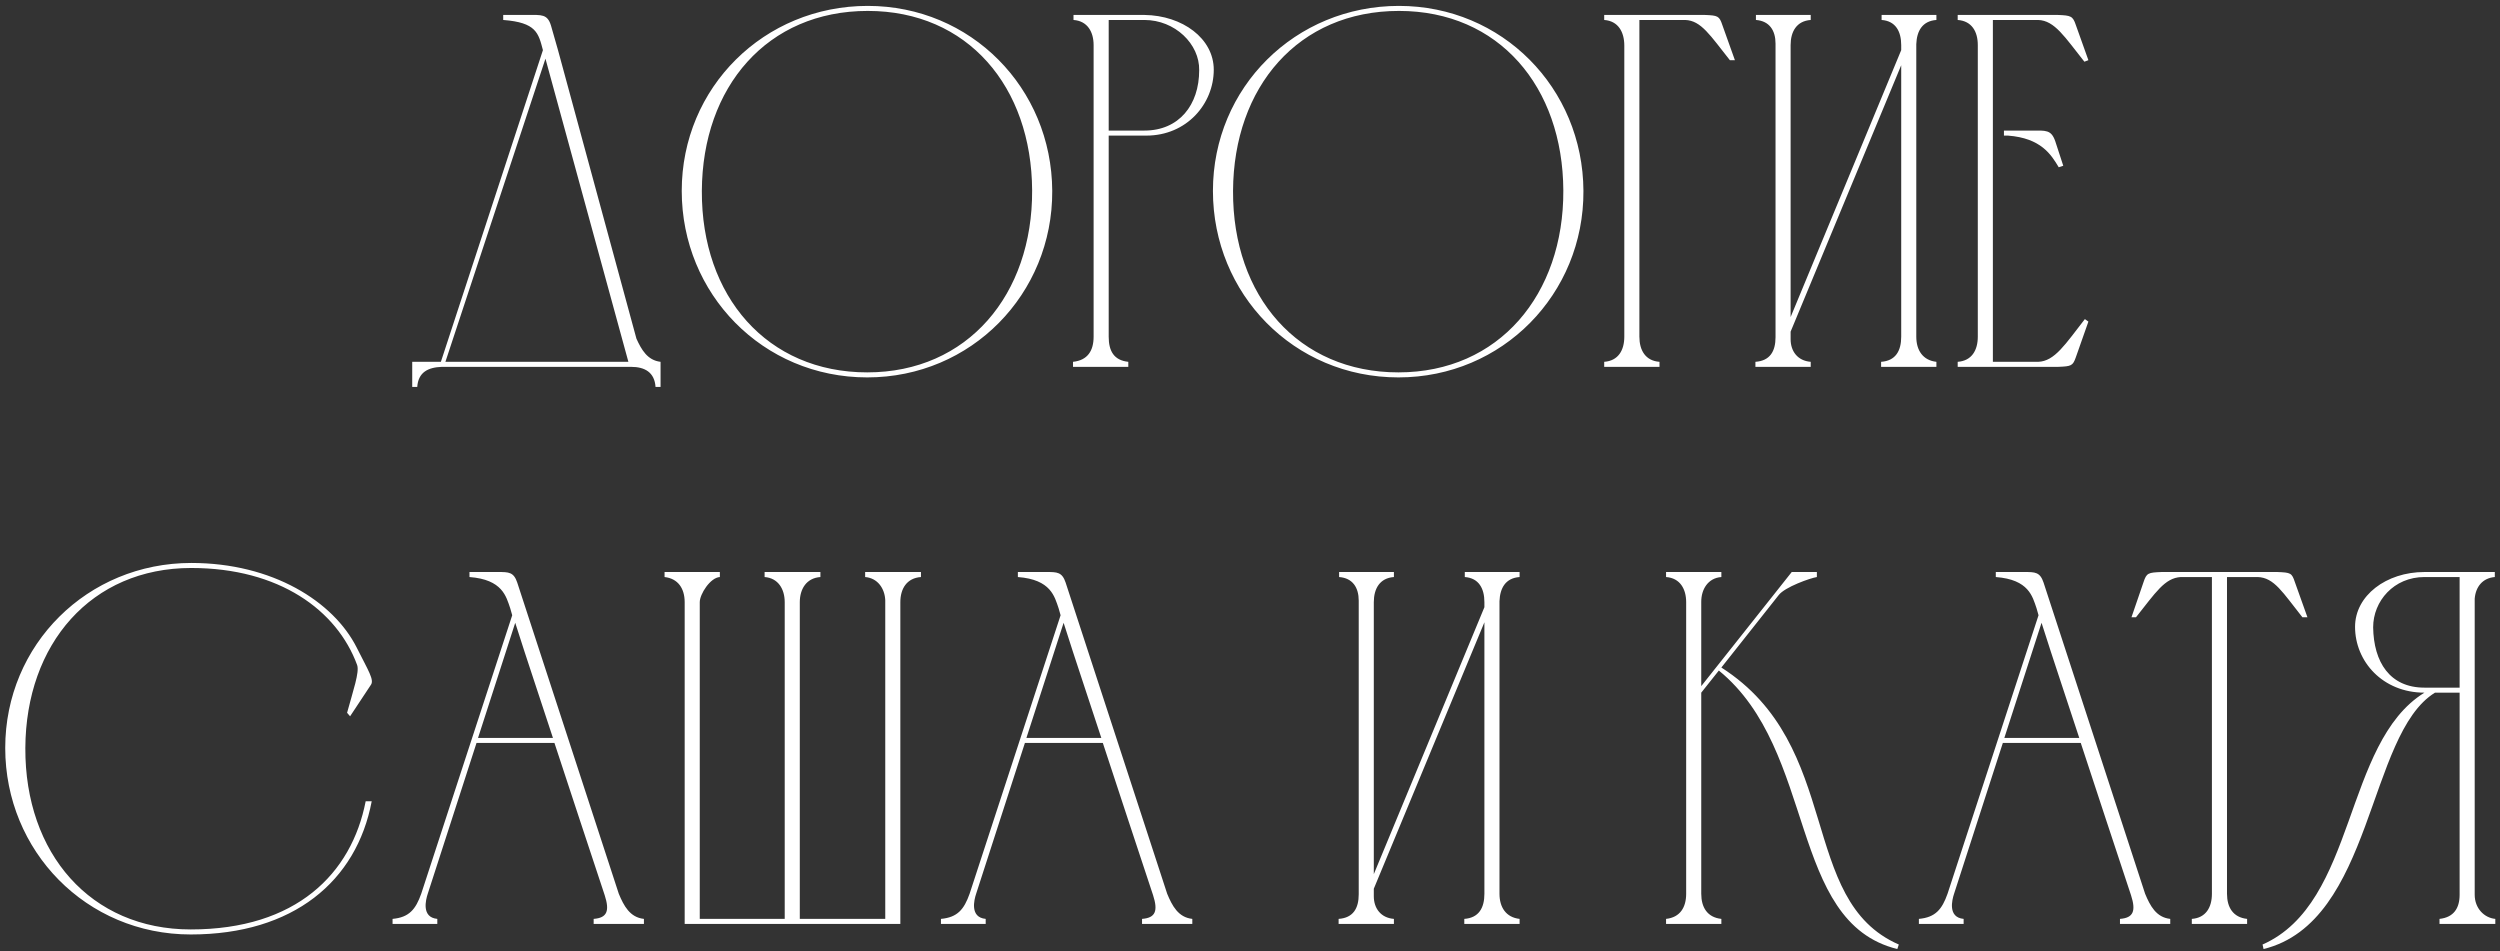 <?xml version="1.0" encoding="UTF-8"?> <svg xmlns="http://www.w3.org/2000/svg" width="184" height="70" viewBox="0 0 184 70" fill="none"><rect x="0" y="0" width="184" height="70" fill="#333333" stroke="none"/><path d="M30.34 28.48V26.63H32.449L39.959 3.69C39.627 2.432 39.478 1.655 37.036 1.47V1.1C37.703 1.1 38.331 1.1 38.849 1.1C39.849 1.1 40.292 1.026 40.551 1.877L41.069 3.69L46.842 24.928C47.212 25.742 47.656 26.519 48.617 26.63V28.48H48.248C48.173 27.407 47.471 27 46.434 27H32.523C31.486 27.037 30.784 27.407 30.709 28.48H30.34ZM40.145 4.319L32.782 26.63H46.249L40.145 4.319ZM75.965 14.013C75.928 6.391 71.229 0.804 63.866 0.804C56.466 0.804 51.693 6.391 51.656 14.05C51.619 21.82 56.466 27.407 63.829 27.407C71.229 27.407 76.002 21.672 75.965 14.013ZM77.445 14.05C77.482 21.635 71.488 27.777 63.829 27.777C56.133 27.777 50.176 21.635 50.176 14.05C50.176 6.428 56.244 0.434 63.866 0.434C71.451 0.434 77.408 6.465 77.445 14.05ZM79.01 1.47V1.1H84.227C87.039 1.137 89.333 2.839 89.333 5.133C89.333 7.649 87.335 9.98 84.375 9.98H81.6V24.78C81.6 25.816 81.97 26.519 83.043 26.63V27H78.973V26.63C80.046 26.519 80.49 25.816 80.49 24.78V3.283V3.32C80.49 2.358 80.046 1.544 79.01 1.47ZM84.227 1.47H81.6V9.61H84.227C86.78 9.61 88.26 7.723 88.26 5.17C88.297 3.246 86.484 1.47 84.227 1.47ZM115.061 14.013C115.024 6.391 110.325 0.804 102.962 0.804C95.562 0.804 90.789 6.391 90.752 14.05C90.715 21.82 95.562 27.407 102.925 27.407C110.325 27.407 115.098 21.672 115.061 14.013ZM116.541 14.05C116.578 21.635 110.584 27.777 102.925 27.777C95.229 27.777 89.272 21.635 89.272 14.05C89.272 6.428 95.34 0.434 102.962 0.434C110.547 0.434 116.504 6.465 116.541 14.05ZM118.069 26.63C119.105 26.556 119.549 25.779 119.549 24.78V3.357C119.549 2.358 119.105 1.544 118.069 1.47V1.1H125.469C126.431 1.137 126.542 1.174 126.764 1.84L127.689 4.43H127.319C125.876 2.617 125.21 1.507 124.026 1.47H120.659V24.78C120.659 25.779 121.103 26.556 122.139 26.63V27H118.069V26.63ZM131.789 23.337L139.929 3.69V3.32C139.929 2.321 139.522 1.544 138.486 1.47V1.1H142.519V1.47C141.483 1.544 141.076 2.284 141.039 3.246V24.78C141.039 25.779 141.52 26.519 142.519 26.63V27H138.449V26.63C139.522 26.556 139.929 25.816 139.929 24.78V4.8L131.789 24.41V24.965C131.789 25.853 132.307 26.556 133.269 26.63V27H129.199V26.63C130.272 26.556 130.679 25.853 130.679 24.817V3.209C130.679 2.247 130.235 1.544 129.236 1.47V1.1H133.269V1.47C132.233 1.544 131.789 2.321 131.789 3.32V23.337ZM144.086 1.1H151.449C152.411 1.137 152.559 1.174 152.781 1.84L153.706 4.43L153.41 4.541C151.967 2.728 151.227 1.507 150.006 1.47H146.676V26.63H150.006C151.227 26.593 152.004 25.335 153.447 23.485L153.706 23.67L152.781 26.297C152.559 26.926 152.448 26.963 151.486 27H144.086V26.63C145.122 26.556 145.566 25.779 145.566 24.78V3.32C145.566 2.321 145.122 1.544 144.086 1.47V1.1ZM147.49 9.61H147.786C148.452 9.61 149.044 9.61 149.562 9.61C150.561 9.61 150.968 9.536 151.264 10.387L151.856 12.2L151.523 12.311C150.968 11.386 150.228 10.165 147.786 9.98H147.49V9.61ZM14.075 41.434C20.069 41.434 24.546 44.283 26.248 47.65C27.099 49.352 27.58 50.055 27.284 50.425L25.767 52.719L25.545 52.46C25.989 50.832 26.47 49.463 26.285 48.945C24.805 44.912 20.55 41.804 14.075 41.804C6.712 41.804 1.902 47.391 1.865 55.05C1.828 62.82 6.675 68.407 14.038 68.407C21.808 68.407 25.878 64.3 26.914 58.972H27.358C26.248 64.855 21.586 68.777 14.038 68.777C6.342 68.777 0.385 62.635 0.385 55.05C0.385 47.428 6.453 41.434 14.075 41.434ZM28.893 68V67.63C30.114 67.519 30.595 66.927 31.002 65.78L37.699 45.282L37.551 44.764C37.255 43.913 36.996 42.655 34.554 42.47V42.1C35.257 42.1 35.96 42.1 36.663 42.1C37.44 42.1 37.81 42.1 38.069 42.877L45.543 65.78C45.913 66.668 46.357 67.519 47.393 67.63V68H43.693V67.63C44.692 67.556 44.877 67.038 44.507 65.891C43.286 62.191 42.028 58.417 40.807 54.68H35.072L31.483 65.78C31.335 66.224 31.002 67.519 32.186 67.63V68H28.893ZM35.183 54.31H40.696C39.771 51.461 38.809 48.649 37.921 45.837L35.183 54.31ZM48.912 42.47V42.1H52.982V42.47C52.279 42.507 51.502 43.728 51.502 44.32V67.63H57.755V44.32C57.755 43.358 57.274 42.544 56.275 42.47V42.1H60.382V42.47C59.346 42.544 58.865 43.358 58.865 44.32V67.63H65.155V44.172C65.118 43.321 64.6 42.544 63.675 42.47V42.1H67.782V42.47C66.746 42.544 66.265 43.321 66.265 44.32V68H50.392V44.32C50.392 43.321 49.911 42.581 48.912 42.47ZM69.254 68V67.63C70.475 67.519 70.956 66.927 71.363 65.78L78.06 45.282L77.912 44.764C77.616 43.913 77.357 42.655 74.915 42.47V42.1C75.618 42.1 76.321 42.1 77.024 42.1C77.801 42.1 78.171 42.1 78.43 42.877L85.904 65.78C86.274 66.668 86.718 67.519 87.754 67.63V68H84.054V67.63C85.053 67.556 85.238 67.038 84.868 65.891C83.647 62.191 82.389 58.417 81.168 54.68H75.433L71.844 65.78C71.696 66.224 71.363 67.519 72.547 67.63V68H69.254ZM75.544 54.31H81.057C80.132 51.461 79.17 48.649 78.282 45.837L75.544 54.31ZM101.112 64.337L109.252 44.69V44.32C109.252 43.321 108.845 42.544 107.809 42.47V42.1H111.842V42.47C110.806 42.544 110.399 43.284 110.362 44.246V65.78C110.362 66.779 110.843 67.519 111.842 67.63V68H107.772V67.63C108.845 67.556 109.252 66.816 109.252 65.78V45.8L101.112 65.41V65.965C101.112 66.853 101.63 67.556 102.592 67.63V68H98.522V67.63C99.595 67.556 100.002 66.853 100.002 65.817V44.209C100.002 43.247 99.558 42.544 98.559 42.47V42.1H102.592V42.47C101.556 42.544 101.112 43.321 101.112 44.32V64.337ZM124.102 65.78V44.32C124.102 43.358 123.658 42.544 122.622 42.47V42.1H126.692V42.47C125.693 42.544 125.212 43.395 125.212 44.283V50.499L131.872 42.1H133.722V42.47C133.241 42.544 131.354 43.21 130.91 43.802L126.692 49.13C135.72 54.902 132.279 66.261 139.753 69.517L139.642 69.85C131.576 67.852 133.759 55.272 126.507 49.352L125.212 50.98V65.78C125.212 66.779 125.656 67.519 126.692 67.63V68H122.622V67.63C123.658 67.519 124.102 66.779 124.102 65.78ZM141.23 68V67.63C142.451 67.519 142.932 66.927 143.339 65.78L150.036 45.282L149.888 44.764C149.592 43.913 149.333 42.655 146.891 42.47V42.1C147.594 42.1 148.297 42.1 149 42.1C149.777 42.1 150.147 42.1 150.406 42.877L157.88 65.78C158.25 66.668 158.694 67.519 159.73 67.63V68H156.03V67.63C157.029 67.556 157.214 67.038 156.844 65.891C155.623 62.191 154.365 58.417 153.144 54.68H147.409L143.82 65.78C143.672 66.224 143.339 67.519 144.523 67.63V68H141.23ZM147.52 54.31H153.033C152.108 51.461 151.146 48.649 150.258 45.837L147.52 54.31ZM162.797 65.78V42.47H160.503C159.319 42.544 158.653 43.617 157.21 45.43H156.877L157.765 42.84C157.987 42.174 158.098 42.137 159.097 42.1H167.607C168.606 42.137 168.68 42.174 168.902 42.84L169.827 45.43H169.457C168.014 43.617 167.385 42.507 166.164 42.47H163.907V65.78C163.907 66.779 164.351 67.519 165.387 67.63V68H161.317V67.63C162.353 67.556 162.797 66.779 162.797 65.78ZM183.655 68H179.548V67.63C180.584 67.519 181.028 66.853 181.028 65.854V50.98H179.215C174.22 54.051 174.701 67.852 166.598 69.85L166.524 69.517C173.48 66.446 172.444 54.68 178.438 50.98C175.367 50.98 173.332 48.686 173.332 46.133C173.332 43.839 175.626 42.1 178.438 42.1H183.618V42.47C182.73 42.544 182.212 43.173 182.138 44.061V65.854C182.138 66.853 182.841 67.556 183.655 67.63V68ZM181.028 50.61V42.47H178.438C176.181 42.47 174.664 44.246 174.664 46.17C174.701 48.723 175.885 50.61 178.438 50.61H181.028Z" fill="white"></path></svg> 